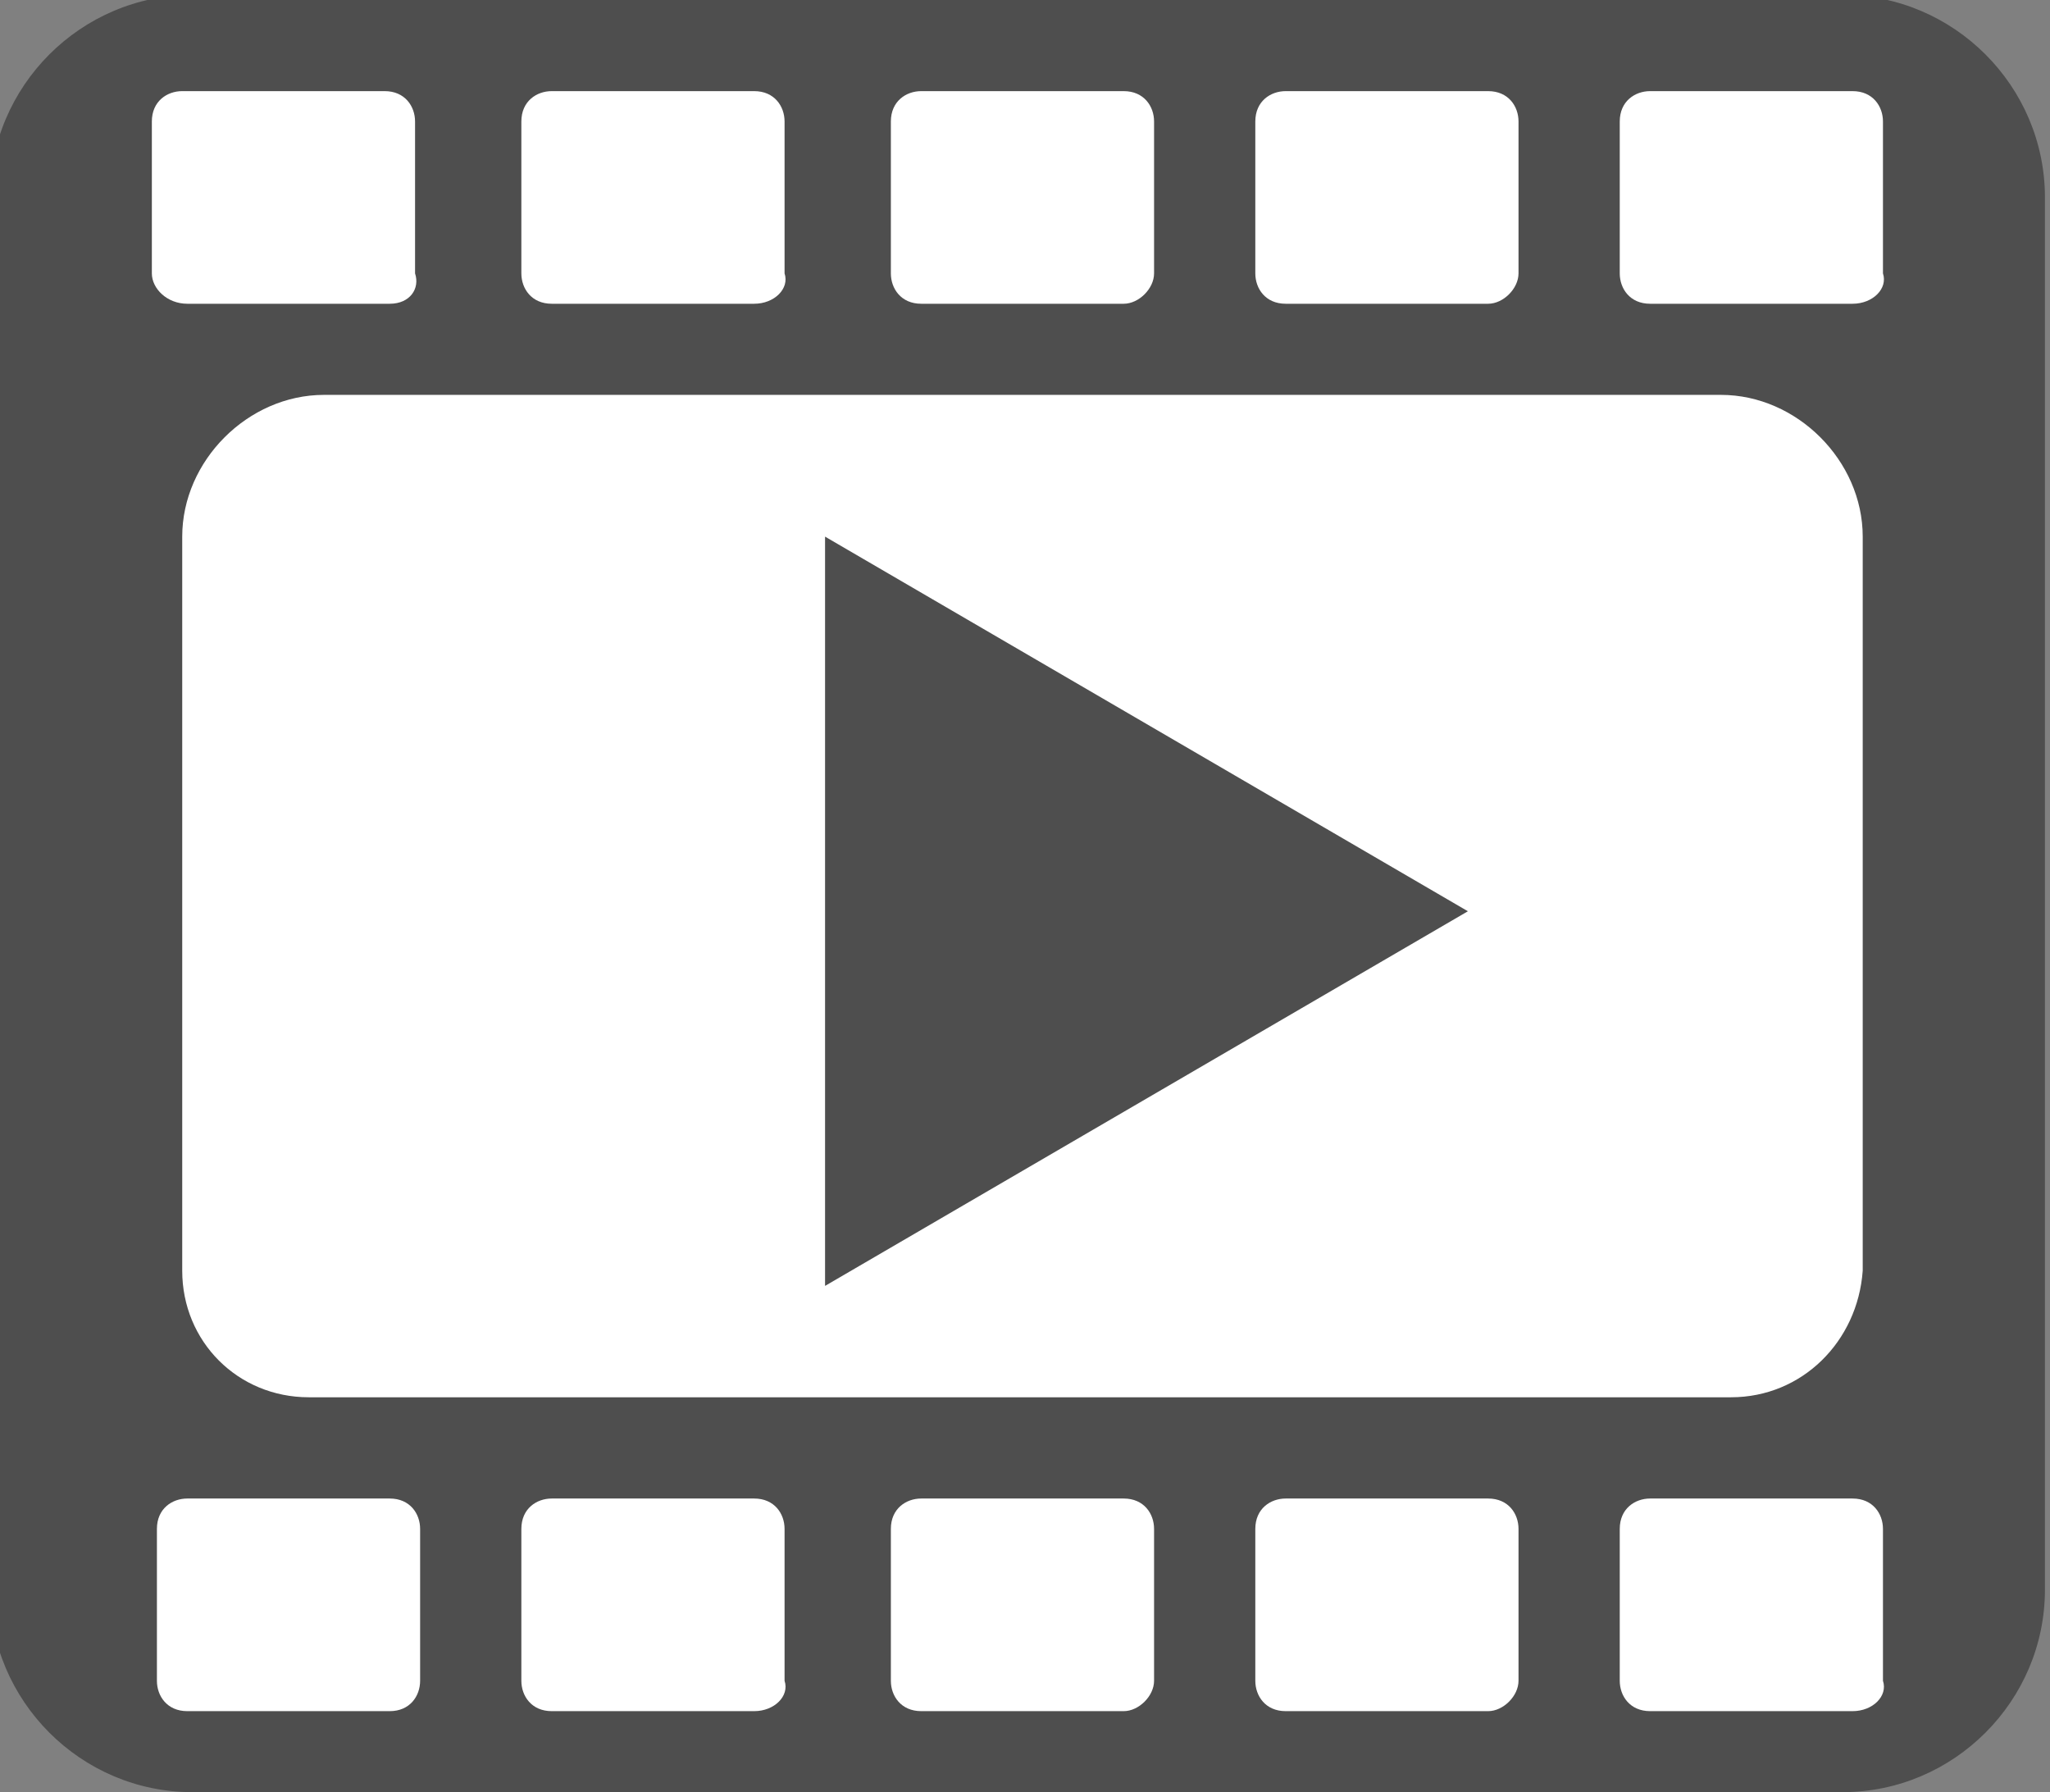 <?xml version="1.0" encoding="utf-8"?>
<!-- Generator: Adobe Illustrator 20.1.0, SVG Export Plug-In . SVG Version: 6.00 Build 0)  -->
<svg version="1.1" xmlns="http://www.w3.org/2000/svg" xmlns:xlink="http://www.w3.org/1999/xlink" x="0px" y="0px"
	 viewBox="0 0 40.5 35.4" style="enable-background:new 0 0 40.5 35.4;" xml:space="preserve">
<rect x="0" y="0" width="40.5" height="35.4" fill="#808080" stroke="none"/>
<style type="text/css">
	.st0{display:none;}
	.st1{display:inline;}
	.st2{fill:#4E4E4E;}
	.st3{fill:#FFFFFF;}
</style>
<g id="Layer_1" class="st0">
	<g class="st1">
		<path class="st2" d="M20.5-0.1c5.1,0,10.2,0,15.2,0c3.2,0,4.7,1.5,4.7,4.6c0,8.8,0,17.6,0,26.5c0,3-1.6,4.6-4.6,4.6
			c-10.5,0-21,0-31.5,0c-2.6,0-4.6-1.9-4.6-4.5c-0.1-8.7-0.1-17.3,0-26c0-3.7,1.8-5.2,5.5-5.2C10.3,0,15.4-0.1,20.5-0.1
			C20.5-0.1,20.5-0.1,20.5-0.1z M33.1,27.8c2.7,0,3.6-0.9,3.6-3.5c0-4.4-0.1-8.8,0-13.2c0-2.1-0.9-3.2-2.9-3.2
			c-9.2-0.1-18.3-0.1-27.5,0c-1.9,0-3,1-3,3.2c0.1,4.4,0,8.8,0,13.2c0,2.6,0.8,3.4,3.4,3.4c4.3,0,8.7,0,13,0"/>
	</g>
</g>
<g id="Layer_2">
	<path class="st2" d="M36.4,35.4H3.8c-2.2,0-4-1.8-4-4V3.9c0-2.2,1.8-4,4-4h32.6c2.2,0,4,1.8,4,4v27.5
		C40.4,33.6,38.6,35.4,36.4,35.4z"/>
	<path class="st3" d="M34.2,27.6H6.1c-1.4,0-2.5-1.1-2.5-2.5V10.6c0-1.5,1.3-2.8,2.8-2.8h27.6c1.5,0,2.8,1.3,2.8,2.8v14.5
		C36.7,26.5,35.6,27.6,34.2,27.6z"/>
	<polygon class="st2" points="29,18 16.3,25.4 16.3,10.6 	"/>
	<g>
		<path class="st3" d="M7.7,6h-4C3.3,6,3,5.7,3,5.4v-3c0-0.4,0.3-0.6,0.6-0.6h4c0.4,0,0.6,0.3,0.6,0.6v3C8.3,5.7,8.1,6,7.7,6z"/>
		<path class="st3" d="M14.9,6h-4c-0.4,0-0.6-0.3-0.6-0.6v-3c0-0.4,0.3-0.6,0.6-0.6h4c0.4,0,0.6,0.3,0.6,0.6v3
			C15.6,5.7,15.3,6,14.9,6z"/>
		<path class="st3" d="M22.2,6h-4c-0.4,0-0.6-0.3-0.6-0.6v-3c0-0.4,0.3-0.6,0.6-0.6h4c0.4,0,0.6,0.3,0.6,0.6v3
			C22.8,5.7,22.5,6,22.2,6z"/>
		<path class="st3" d="M29.4,6h-4c-0.4,0-0.6-0.3-0.6-0.6v-3c0-0.4,0.3-0.6,0.6-0.6h4c0.4,0,0.6,0.3,0.6,0.6v3C30,5.7,29.7,6,29.4,6
			z"/>
		<path class="st3" d="M36.6,6h-4c-0.4,0-0.6-0.3-0.6-0.6v-3c0-0.4,0.3-0.6,0.6-0.6h4c0.4,0,0.6,0.3,0.6,0.6v3C37.3,5.7,37,6,36.6,6
			z"/>
	</g>
	<g>
		<path class="st3" d="M7.7,33.8h-4c-0.4,0-0.6-0.3-0.6-0.6v-3c0-0.4,0.3-0.6,0.6-0.6h4c0.4,0,0.6,0.3,0.6,0.6v3
			C8.3,33.5,8.1,33.8,7.7,33.8z"/>
		<path class="st3" d="M14.9,33.8h-4c-0.4,0-0.6-0.3-0.6-0.6v-3c0-0.4,0.3-0.6,0.6-0.6h4c0.4,0,0.6,0.3,0.6,0.6v3
			C15.6,33.5,15.3,33.8,14.9,33.8z"/>
		<path class="st3" d="M22.2,33.8h-4c-0.4,0-0.6-0.3-0.6-0.6v-3c0-0.4,0.3-0.6,0.6-0.6h4c0.4,0,0.6,0.3,0.6,0.6v3
			C22.8,33.5,22.5,33.8,22.2,33.8z"/>
		<path class="st3" d="M29.4,33.8h-4c-0.4,0-0.6-0.3-0.6-0.6v-3c0-0.4,0.3-0.6,0.6-0.6h4c0.4,0,0.6,0.3,0.6,0.6v3
			C30,33.5,29.7,33.8,29.4,33.8z"/>
		<path class="st3" d="M36.6,33.8h-4c-0.4,0-0.6-0.3-0.6-0.6v-3c0-0.4,0.3-0.6,0.6-0.6h4c0.4,0,0.6,0.3,0.6,0.6v3
			C37.3,33.5,37,33.8,36.6,33.8z"/>
	</g>
</g>
</svg>
